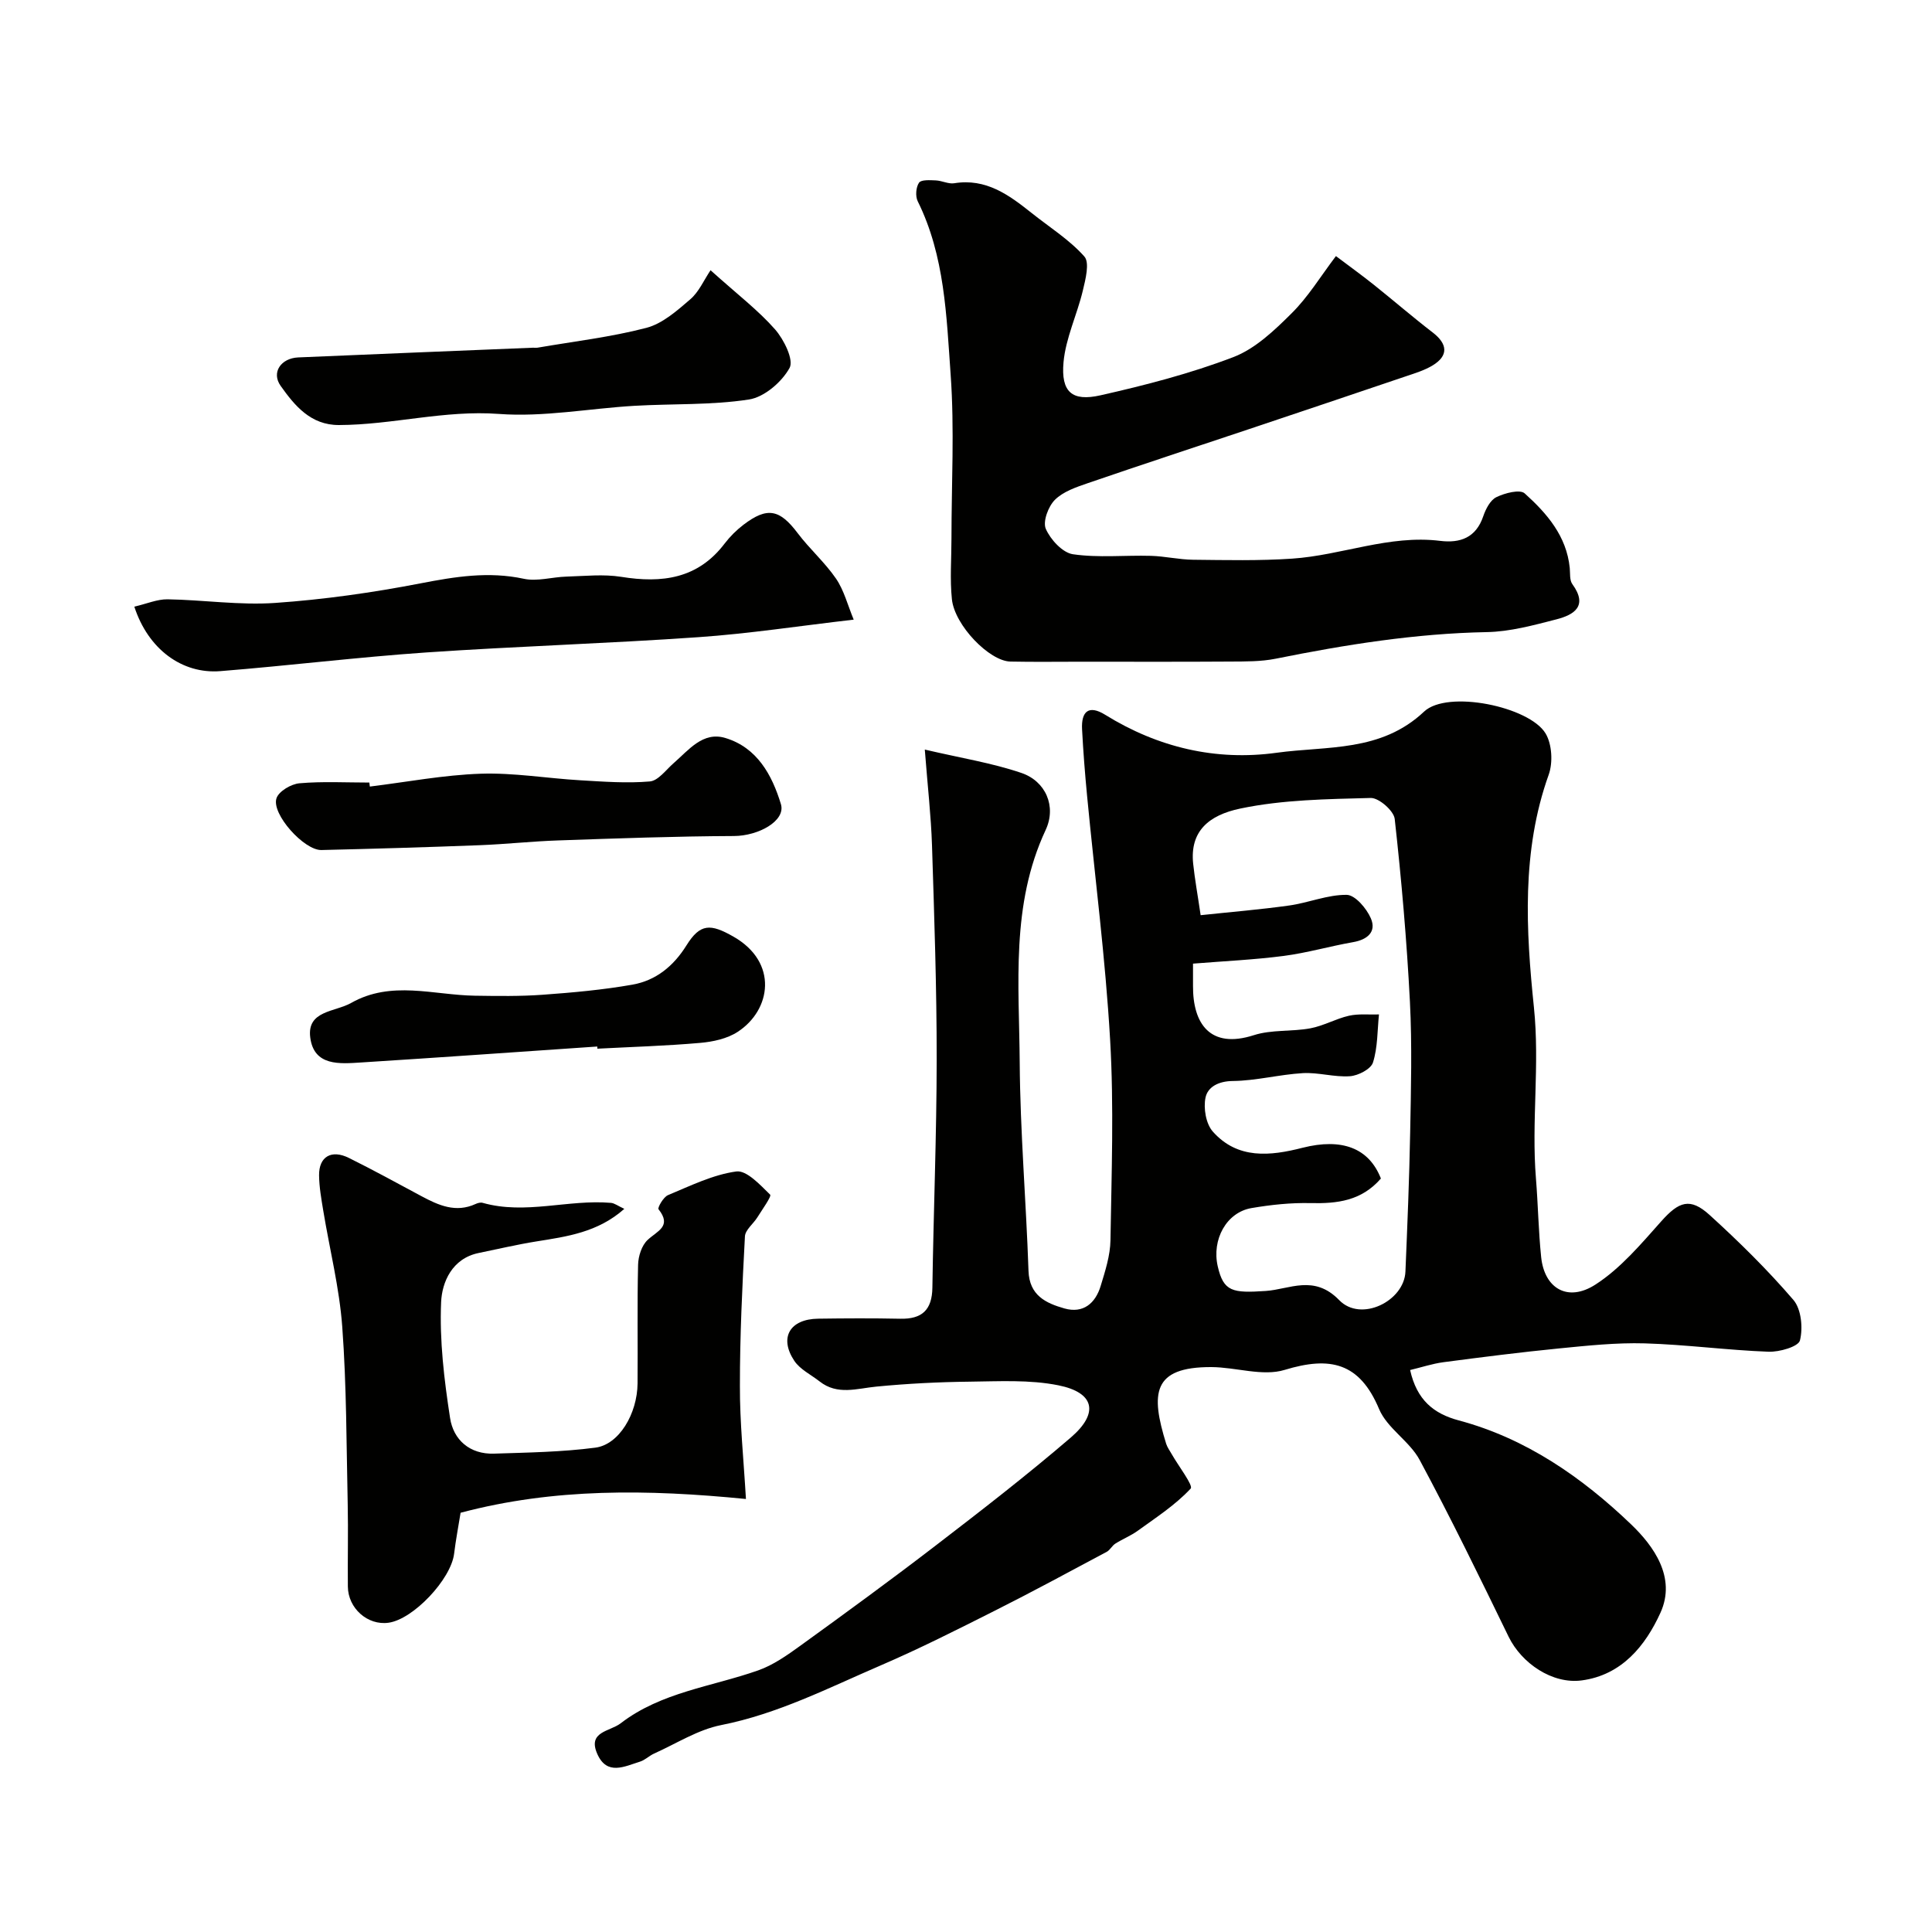 <svg enable-background="new 0 0 400 400" viewBox="0 0 400 400" xmlns="http://www.w3.org/2000/svg"><g fill="#010100"><path d="m191.47 155.19c7.5 1.76 13.93 2.77 20 4.84 5.01 1.7 7.31 6.9 5.02 11.81-7.25 15.52-5.48 31.96-5.37 48.16.1 14.37 1.33 28.74 1.82 43.11.17 5.11 3.61 6.7 7.44 7.79 3.89 1.1 6.41-1.06 7.5-4.65.94-3.09 1.98-6.3 2.03-9.47.22-13.83.73-27.7-.07-41.49-.97-16.87-3.16-33.67-4.77-50.51-.44-4.59-.8-9.19-1.04-13.79-.19-3.65 1.34-5.14 4.79-3 10.93 6.77 22.91 9.6 35.5 7.86 10.43-1.44 21.58-.09 30.52-8.52 4.83-4.56 21.82-1.05 25.16 4.53 1.33 2.23 1.54 6.03.64 8.54-5.66 15.79-4.7 32.27-3.06 48.14 1.24 11.98-.54 23.66.42 35.44.44 5.43.52 10.88 1.08 16.29.67 6.49 5.5 9.39 11.25 5.68 5.21-3.36 9.43-8.4 13.63-13.11 3.63-4.07 5.95-4.98 10.02-1.27 6.08 5.53 11.98 11.34 17.33 17.57 1.63 1.91 2 5.8 1.35 8.38-.32 1.29-4.27 2.43-6.52 2.34-8.55-.32-17.06-1.48-25.61-1.73-5.91-.17-11.87.47-17.77 1.05-7.99.79-15.95 1.8-23.91 2.85-2.32.31-4.58 1.07-6.9 1.62 1.38 6.2 4.87 9.04 10.07 10.43 13.93 3.72 25.52 11.79 35.67 21.51 4.67 4.47 9.41 11.01 6.09 18.31-3.11 6.83-8 12.9-16.29 14.01-6.1.82-12.47-3.55-15.15-9.05-5.97-12.28-11.96-24.57-18.42-36.6-2.09-3.89-6.72-6.55-8.39-10.52-4.05-9.67-10.16-10.98-19.55-8.12-4.57 1.4-10.09-.56-15.19-.58-12.25-.04-12.57 5.48-9.35 15.87.24.76.75 1.44 1.15 2.15 1.4 2.47 4.51 6.51 3.93 7.13-3.15 3.39-7.17 5.99-10.98 8.75-1.43 1.03-3.12 1.7-4.62 2.65-.69.44-1.1 1.34-1.8 1.71-7.69 4.1-15.35 8.25-23.14 12.17-7.83 3.94-15.66 7.9-23.7 11.36-10.77 4.64-21.24 10.01-32.97 12.33-4.82.95-9.26 3.82-13.85 5.88-1.04.46-1.9 1.36-2.96 1.69-3.19.99-6.83 2.95-8.84-1.6-2.06-4.66 2.61-4.62 4.83-6.33 8.42-6.48 18.87-7.58 28.47-10.96 3.13-1.1 6.01-3.14 8.74-5.11 9.4-6.8 18.78-13.64 27.98-20.71 9.48-7.28 18.95-14.61 28.01-22.39 5.9-5.07 4.93-9.32-2.58-10.82-5.94-1.19-12.24-.82-18.37-.75-6.43.07-12.88.4-19.29 1.02-4.05.39-8.06 1.84-11.76-1.07-1.78-1.4-4.05-2.48-5.24-4.27-3.19-4.8-.92-8.64 4.93-8.72 5.67-.08 11.33-.11 17 .01 4.52.1 6.59-1.82 6.66-6.43.23-15.77.88-31.53.89-47.3.01-14.77-.5-29.54-.97-44.3-.2-6.09-.9-12.15-1.49-19.81zm94.43 88.81c-4.04 4.65-9.07 5.21-14.53 5.09-4.08-.1-8.23.34-12.26 1.03-5.18.88-8.26 6.51-6.99 12.06 1.2 5.26 3.06 5.56 9.94 5.1 4.92-.33 10-3.48 15.21 1.9 4.49 4.64 13.46.21 13.71-5.91.4-9.59.8-19.18.98-28.78.17-9.02.41-18.07-.05-27.08-.65-12.64-1.75-25.27-3.15-37.86-.19-1.68-3.27-4.38-4.96-4.34-9.03.24-18.22.35-27 2.19-6.61 1.38-10.46 4.75-9.77 11.4.34 3.23.93 6.44 1.55 10.68 6.07-.65 12.24-1.15 18.36-2.01 4-.56 7.93-2.25 11.88-2.2 1.74.02 4.12 2.81 5 4.86 1.2 2.78-.69 4.41-3.67 4.93-4.8.84-9.52 2.22-14.34 2.85-6.16.8-12.38 1.08-18.81 1.6 0 1.63.01 3.12 0 4.6-.05 7.82 3.53 13.13 12.6 10.21 3.67-1.18 7.84-.7 11.7-1.42 2.73-.51 5.26-1.98 7.98-2.6 1.99-.45 4.14-.2 6.22-.27-.34 3.34-.25 6.82-1.24 9.95-.43 1.36-3.05 2.72-4.77 2.84-3.21.23-6.52-.82-9.74-.64-4.86.28-9.68 1.58-14.52 1.63-2.98.03-5.18 1.24-5.64 3.43s.08 5.43 1.51 7.04c5.14 5.79 11.89 5.07 18.59 3.35 8.15-2.06 13.74.06 16.21 6.37z"/><path d="m276.59 53.02c2.65 2 5.28 3.89 7.81 5.91 4.1 3.27 8.07 6.71 12.23 9.91 3.11 2.39 3.28 4.81-.01 6.81-1.64 1-3.56 1.59-5.4 2.21-10.9 3.7-21.82 7.36-32.73 11.02-11.09 3.71-22.2 7.35-33.26 11.15-2.42.83-5.11 1.74-6.83 3.46-1.37 1.37-2.53 4.49-1.88 6 .97 2.22 3.46 4.94 5.62 5.26 5.28.77 10.74.18 16.12.33 2.93.08 5.85.78 8.77.81 6.83.07 13.68.23 20.49-.23 10.26-.69 20.11-4.98 30.64-3.68 4.15.51 7.42-.64 8.93-5.09.51-1.5 1.45-3.34 2.72-3.96 1.74-.85 4.87-1.67 5.86-.78 4.59 4.13 8.67 8.82 9.33 15.44.11 1.14-.06 2.53.54 3.35 3.3 4.55.35 6.36-3.34 7.3-4.71 1.21-9.55 2.54-14.35 2.63-14.8.28-29.29 2.6-43.74 5.51-3.04.61-6.24.57-9.37.59-10.33.07-20.65.03-30.98.03-4.85 0-9.71.07-14.56-.03-4.35-.08-11.56-7.5-12.12-12.91-.43-4.14-.09-8.36-.09-12.55 0-11.33.64-22.7-.17-33.96-.87-12.14-1.2-24.54-6.81-35.87-.52-1.04-.38-2.91.26-3.85.45-.66 2.27-.53 3.47-.48 1.28.05 2.61.78 3.82.59 6.57-1.07 11.31 2.4 15.99 6.13 3.71 2.96 7.84 5.54 10.95 9.03 1.14 1.28.24 4.76-.32 7.1-1.19 4.98-3.54 9.8-3.99 14.81-.55 6.15 1.75 8.16 7.63 6.84 9.31-2.1 18.63-4.51 27.52-7.91 4.53-1.73 8.5-5.52 12.05-9.05 3.45-3.41 6.04-7.7 9.2-11.87z"/><path d="m154.44 310.35c-20.36-2.01-39.72-2.29-59.08 2.85-.44 2.74-.99 5.6-1.34 8.47-.64 5.3-8.45 13.59-13.58 14.3-4.31.6-8.38-2.97-8.42-7.5-.06-5.66.09-11.33-.03-16.99-.27-12.27-.23-24.56-1.13-36.78-.59-8.08-2.62-16.06-3.94-24.09-.4-2.41-.83-4.85-.86-7.27-.04-3.87 2.55-5.4 6.18-3.6 5.07 2.51 10.03 5.24 15.01 7.91 3.55 1.9 7.12 3.51 11.22 1.62.43-.2 1.01-.36 1.44-.24 8.87 2.52 17.73-.75 26.58.01.73.06 1.43.62 2.77 1.24-5.5 4.88-11.88 5.73-18.24 6.75-4 .64-7.95 1.58-11.92 2.39-5.52 1.13-7.59 6.06-7.77 10.16-.35 7.97.63 16.07 1.85 23.99.69 4.54 4.09 7.56 9.11 7.39 7-.23 14.05-.33 20.98-1.24 4.9-.64 8.67-7.01 8.73-13.29.07-8.19-.09-16.39.11-24.58.04-1.77.75-4 1.98-5.14 1.99-1.87 5.07-2.79 2.25-6.35-.24-.31 1.01-2.53 1.96-2.92 4.62-1.92 9.28-4.23 14.13-4.9 2.15-.3 4.96 2.79 7.02 4.8.34.33-1.65 3.1-2.64 4.69-.84 1.35-2.51 2.6-2.58 3.95-.55 10.3-1.05 20.62-1.04 30.93-.03 7.54.76 15.07 1.25 23.44z"/><path d="m27.81 125.6c2.59-.6 4.74-1.55 6.88-1.52 7.43.12 14.9 1.26 22.27.75 10.08-.7 20.17-2.13 30.09-4.05 7.18-1.39 14.1-2.52 21.4-.95 2.78.6 5.87-.37 8.83-.45 3.79-.11 7.66-.54 11.35.05 8.44 1.36 15.86.41 21.41-6.91 1.1-1.44 2.44-2.77 3.88-3.87 4.94-3.77 7.51-3.2 11.22 1.72 2.47 3.28 5.64 6.06 7.95 9.43 1.66 2.43 2.41 5.48 3.66 8.49-11.35 1.31-21.72 2.91-32.14 3.63-18.75 1.31-37.56 1.88-56.31 3.16-14.24.98-28.43 2.73-42.67 3.87-7.95.64-14.97-4.56-17.82-13.35z"/><path d="m147.11 55.95c5.64 5.07 9.9 8.31 13.36 12.25 1.84 2.1 3.92 6.32 3 7.98-1.61 2.92-5.23 6.04-8.4 6.53-7.79 1.2-15.81.85-23.73 1.31-9.36.55-18.8 2.37-28.05 1.68-11.28-.84-22.04 2.27-33.12 2.3-5.85.02-9.16-4.02-12.06-8.1-1.99-2.8.07-5.74 3.63-5.9 16.19-.69 32.39-1.35 48.58-2.01.33-.01.67.04 1-.01 7.52-1.3 15.14-2.18 22.5-4.1 3.33-.87 6.34-3.54 9.07-5.89 1.8-1.53 2.83-3.97 4.22-6.04z"/><path d="m76.57 162.85c7.65-.94 15.27-2.4 22.94-2.66 6.86-.23 13.76.96 20.65 1.36 4.79.28 9.63.65 14.38.24 1.74-.15 3.34-2.4 4.92-3.78 3.13-2.72 6.06-6.62 10.71-5.22 6.56 1.97 9.67 7.63 11.51 13.7 1.04 3.45-4.63 6.58-9.73 6.6-12.12.05-24.24.49-36.35.91-5.43.18-10.85.78-16.29.99-10.92.42-21.84.74-32.76 1-3.59.09-10.42-7.5-9.3-10.74.5-1.45 3.03-2.93 4.75-3.08 4.79-.42 9.64-.15 14.47-.15.03.26.07.54.1.83z"/><path d="m123.66 216.67c-16.28 1.11-32.55 2.27-48.84 3.3-4.44.28-9.83.83-10.59-5.19-.7-5.58 5.13-5.24 8.47-7.13 8.33-4.72 17.04-1.63 25.62-1.5 4.69.07 9.41.14 14.08-.2 6.2-.45 12.43-1.01 18.55-2.09 4.84-.86 8.49-3.82 11.17-8.12 2.84-4.56 4.96-4.55 9.75-1.81 9.3 5.31 7.81 15.19.85 19.71-2.18 1.42-5.11 2.05-7.77 2.28-7.07.62-14.18.83-21.27 1.2-.01-.16-.02-.31-.02-.45z"/></g></svg>